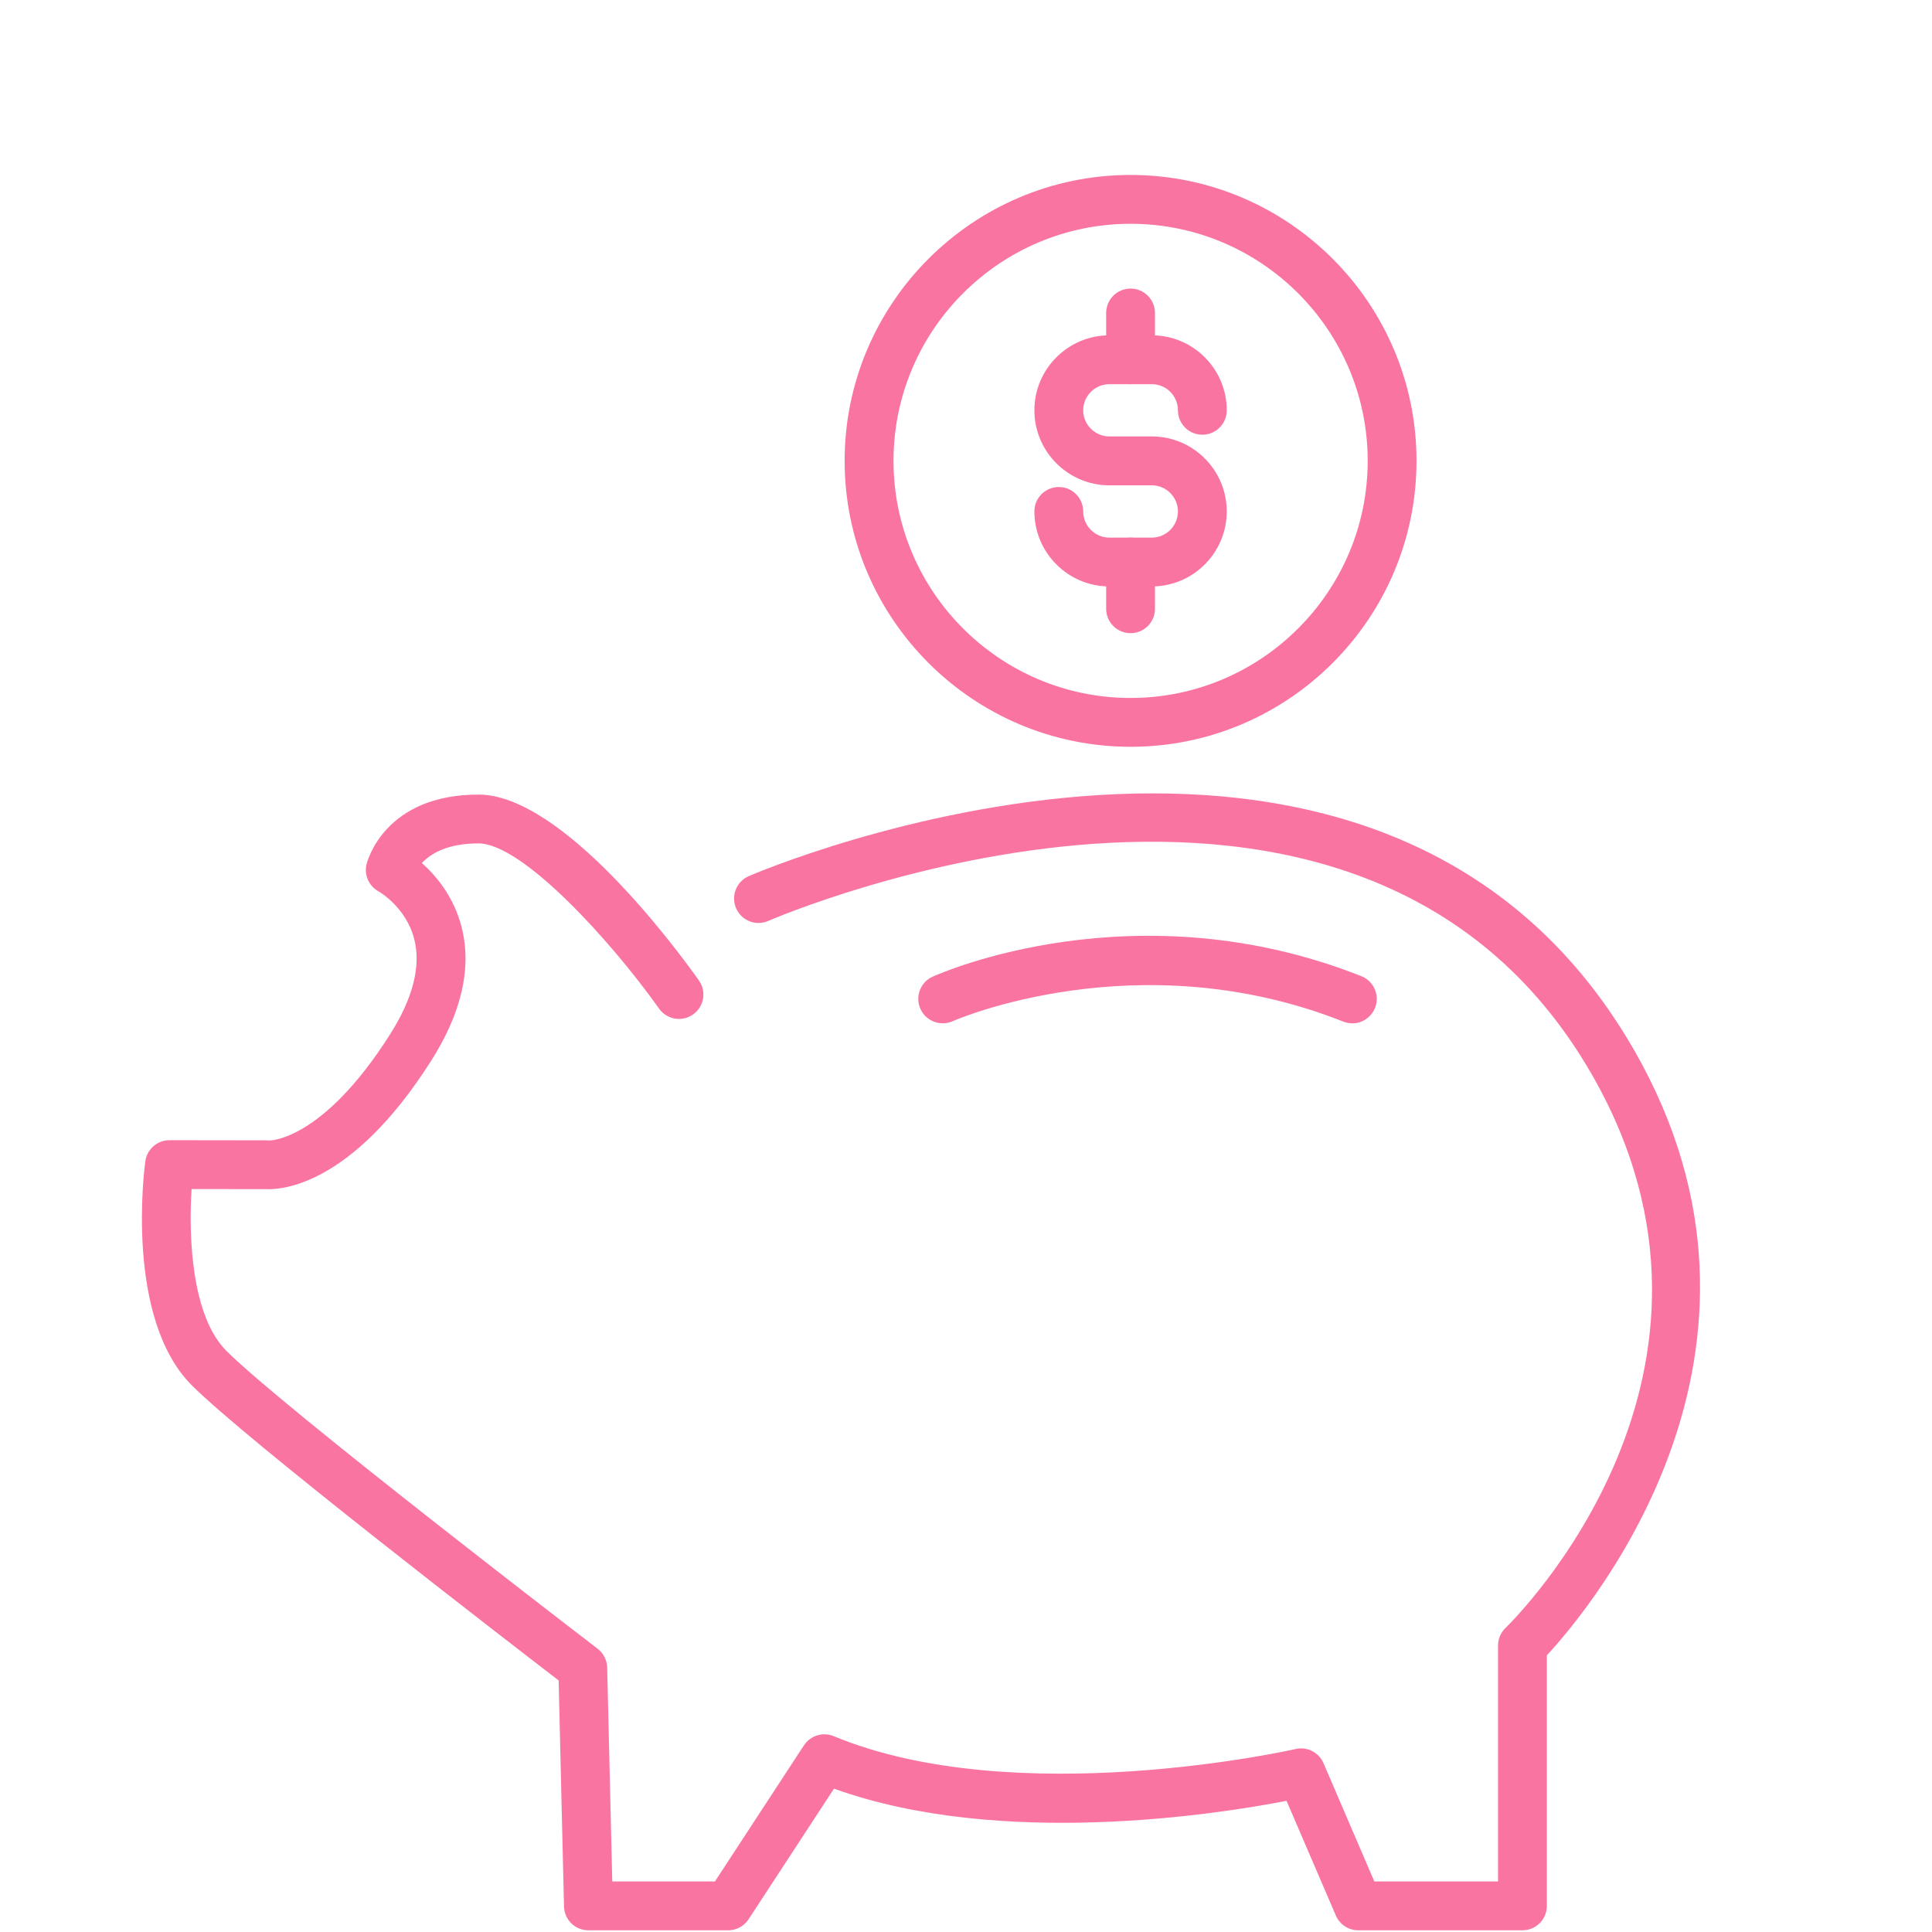 <svg version="1.2" preserveAspectRatio="xMidYMid meet" height="1080" viewBox="0 0 810 810" zoomAndPan="magnify" width="1080" xmlns:xlink="http://www.w3.org/1999/xlink" xmlns="http://www.w3.org/2000/svg"><defs><clipPath id="bc8fdbf770"><path d="M 59 332 L 713 332 L 713 809.703 L 59 809.703 Z M 59 332"></path></clipPath><clipPath id="83fae54354"><path d="M 354 73.203 L 594 73.203 L 594 314 L 354 314 Z M 354 73.203"></path></clipPath></defs><g id="e5c1cc73cb"><g clip-path="url(#bc8fdbf770)" clip-rule="nonzero"><path d="M 638.293 809.285 L 569.477 809.285 C 565.383 809.285 561.688 806.867 560.066 803.117 L 539.387 755.004 C 511.289 760.48 419.719 775.129 349.648 749.902 L 313.844 804.66 C 311.957 807.555 308.742 809.285 305.285 809.285 L 246.699 809.285 C 241.117 809.285 236.598 804.871 236.465 799.289 L 234.207 704.527 C 211.773 687.277 103.402 603.785 80.434 580.82 C 52.246 552.641 60.551 489.539 60.926 486.879 C 61.613 481.805 65.949 478.027 71.051 478.027 L 71.078 478.027 L 111.746 478.082 C 112.145 478.082 112.57 478.109 112.969 478.16 C 112.836 478.137 134.953 478.613 163.395 433.879 C 173.176 418.539 176.605 404.957 173.629 393.555 C 170.145 380.211 158.875 373.805 158.77 373.75 C 154.676 371.543 152.574 366.84 153.664 362.348 C 153.957 361.152 161.188 333.133 200.609 333.133 C 235.961 333.133 283.781 398.02 293.004 411.02 C 296.273 415.645 295.211 422.023 290.586 425.293 C 285.961 428.586 279.609 427.496 276.312 422.871 C 255.898 394.113 218.895 353.602 200.609 353.602 C 187.293 353.602 180.379 358.066 176.871 361.844 C 182.773 367.078 190.16 375.797 193.457 388.398 C 197.922 405.543 193.617 424.547 180.672 444.883 C 146.969 497.859 117.277 498.867 111.32 498.551 L 80.328 498.523 C 79.051 517.848 80.141 551.578 94.922 566.359 C 119.082 590.492 249.227 690.227 250.555 691.238 C 253 693.125 254.488 696.023 254.566 699.133 L 256.695 788.816 L 299.73 788.816 L 337.051 731.746 C 339.762 727.625 345.023 726.031 349.543 727.891 C 425.938 759.629 542.016 733.582 543.188 733.289 C 547.945 732.145 552.914 734.672 554.883 739.215 L 576.199 788.816 L 628.062 788.816 L 628.062 689.883 C 628.062 687.117 629.176 684.457 631.172 682.547 C 635.609 678.211 739.09 575.395 667.402 450.516 C 569.184 279.469 324.609 384.996 322.137 386.086 C 316.953 388.371 310.922 386.031 308.633 380.848 C 306.348 375.664 308.688 369.629 313.871 367.344 C 316.504 366.203 577.902 253.523 685.156 440.336 C 757.457 566.277 666.895 674.145 648.527 694 L 648.527 799.051 C 648.527 804.711 643.957 809.285 638.293 809.285" style="stroke:none;fill-rule:nonzero;fill:#fa74a2;fill-opacity:1;"></path></g><g clip-path="url(#83fae54354)" clip-rule="nonzero"><path d="M 473.996 93.824 C 419.211 93.824 374.609 138.426 374.609 193.211 C 374.609 248.047 419.211 292.625 473.996 292.625 C 528.809 292.625 573.41 248.047 573.41 193.211 C 573.41 138.426 528.809 93.824 473.996 93.824 Z M 473.996 313.094 C 407.914 313.094 354.113 259.32 354.113 193.211 C 354.113 127.129 407.914 73.348 473.996 73.348 C 540.105 73.348 593.879 127.129 593.879 193.211 C 593.879 259.32 540.105 313.094 473.996 313.094" style="stroke:none;fill-rule:nonzero;fill:#fa74a2;fill-opacity:1;"></path></g><path d="M 482.902 245.867 L 465.117 245.867 C 447.789 245.867 433.672 231.754 433.672 214.422 C 433.672 208.762 438.246 204.188 443.906 204.188 C 449.566 204.188 454.141 208.762 454.141 214.422 C 454.141 220.457 459.086 225.402 465.117 225.402 L 482.902 225.402 C 488.934 225.402 493.852 220.457 493.852 214.422 C 493.852 208.391 488.934 203.473 482.902 203.473 L 465.117 203.473 C 447.789 203.473 433.672 189.355 433.672 172.027 C 433.672 154.668 447.789 140.582 465.117 140.582 L 482.902 140.582 C 500.23 140.582 514.32 154.668 514.32 172.027 C 514.32 177.688 509.75 182.258 504.086 182.258 C 498.426 182.258 493.852 177.688 493.852 172.027 C 493.852 165.965 488.934 161.074 482.902 161.074 L 465.117 161.074 C 459.086 161.074 454.141 165.965 454.141 172.027 C 454.141 178.059 459.086 182.977 465.117 182.977 L 482.902 182.977 C 500.23 182.977 514.32 197.094 514.32 214.422 C 514.32 231.754 500.23 245.867 482.902 245.867" style="stroke:none;fill-rule:nonzero;fill:#fa74a2;fill-opacity:1;"></path><path d="M 473.996 161.074 C 468.336 161.074 463.762 156.477 463.762 150.812 L 463.762 131.223 C 463.762 125.562 468.336 120.988 473.996 120.988 C 479.656 120.988 484.23 125.562 484.23 131.223 L 484.23 150.812 C 484.23 156.477 479.656 161.074 473.996 161.074" style="stroke:none;fill-rule:nonzero;fill:#fa74a2;fill-opacity:1;"></path><path d="M 473.996 265.457 C 468.336 265.457 463.762 260.887 463.762 255.227 L 463.762 235.637 C 463.762 229.973 468.336 225.402 473.996 225.402 C 479.656 225.402 484.23 229.973 484.23 235.637 L 484.23 255.227 C 484.23 260.887 479.656 265.457 473.996 265.457" style="stroke:none;fill-rule:nonzero;fill:#fa74a2;fill-opacity:1;"></path><path d="M 566.977 429.039 C 565.727 429.039 564.453 428.801 563.203 428.32 C 477.055 394.164 400.18 427.789 399.438 428.137 C 394.277 430.422 388.219 428.137 385.906 423.008 C 383.594 417.848 385.852 411.789 391.008 409.477 C 394.438 407.906 476.254 371.836 570.75 409.262 C 576.016 411.363 578.566 417.289 576.492 422.555 C 574.898 426.566 571.043 429.039 566.977 429.039" style="stroke:none;fill-rule:nonzero;fill:#fa74a2;fill-opacity:1;"></path></g></svg>